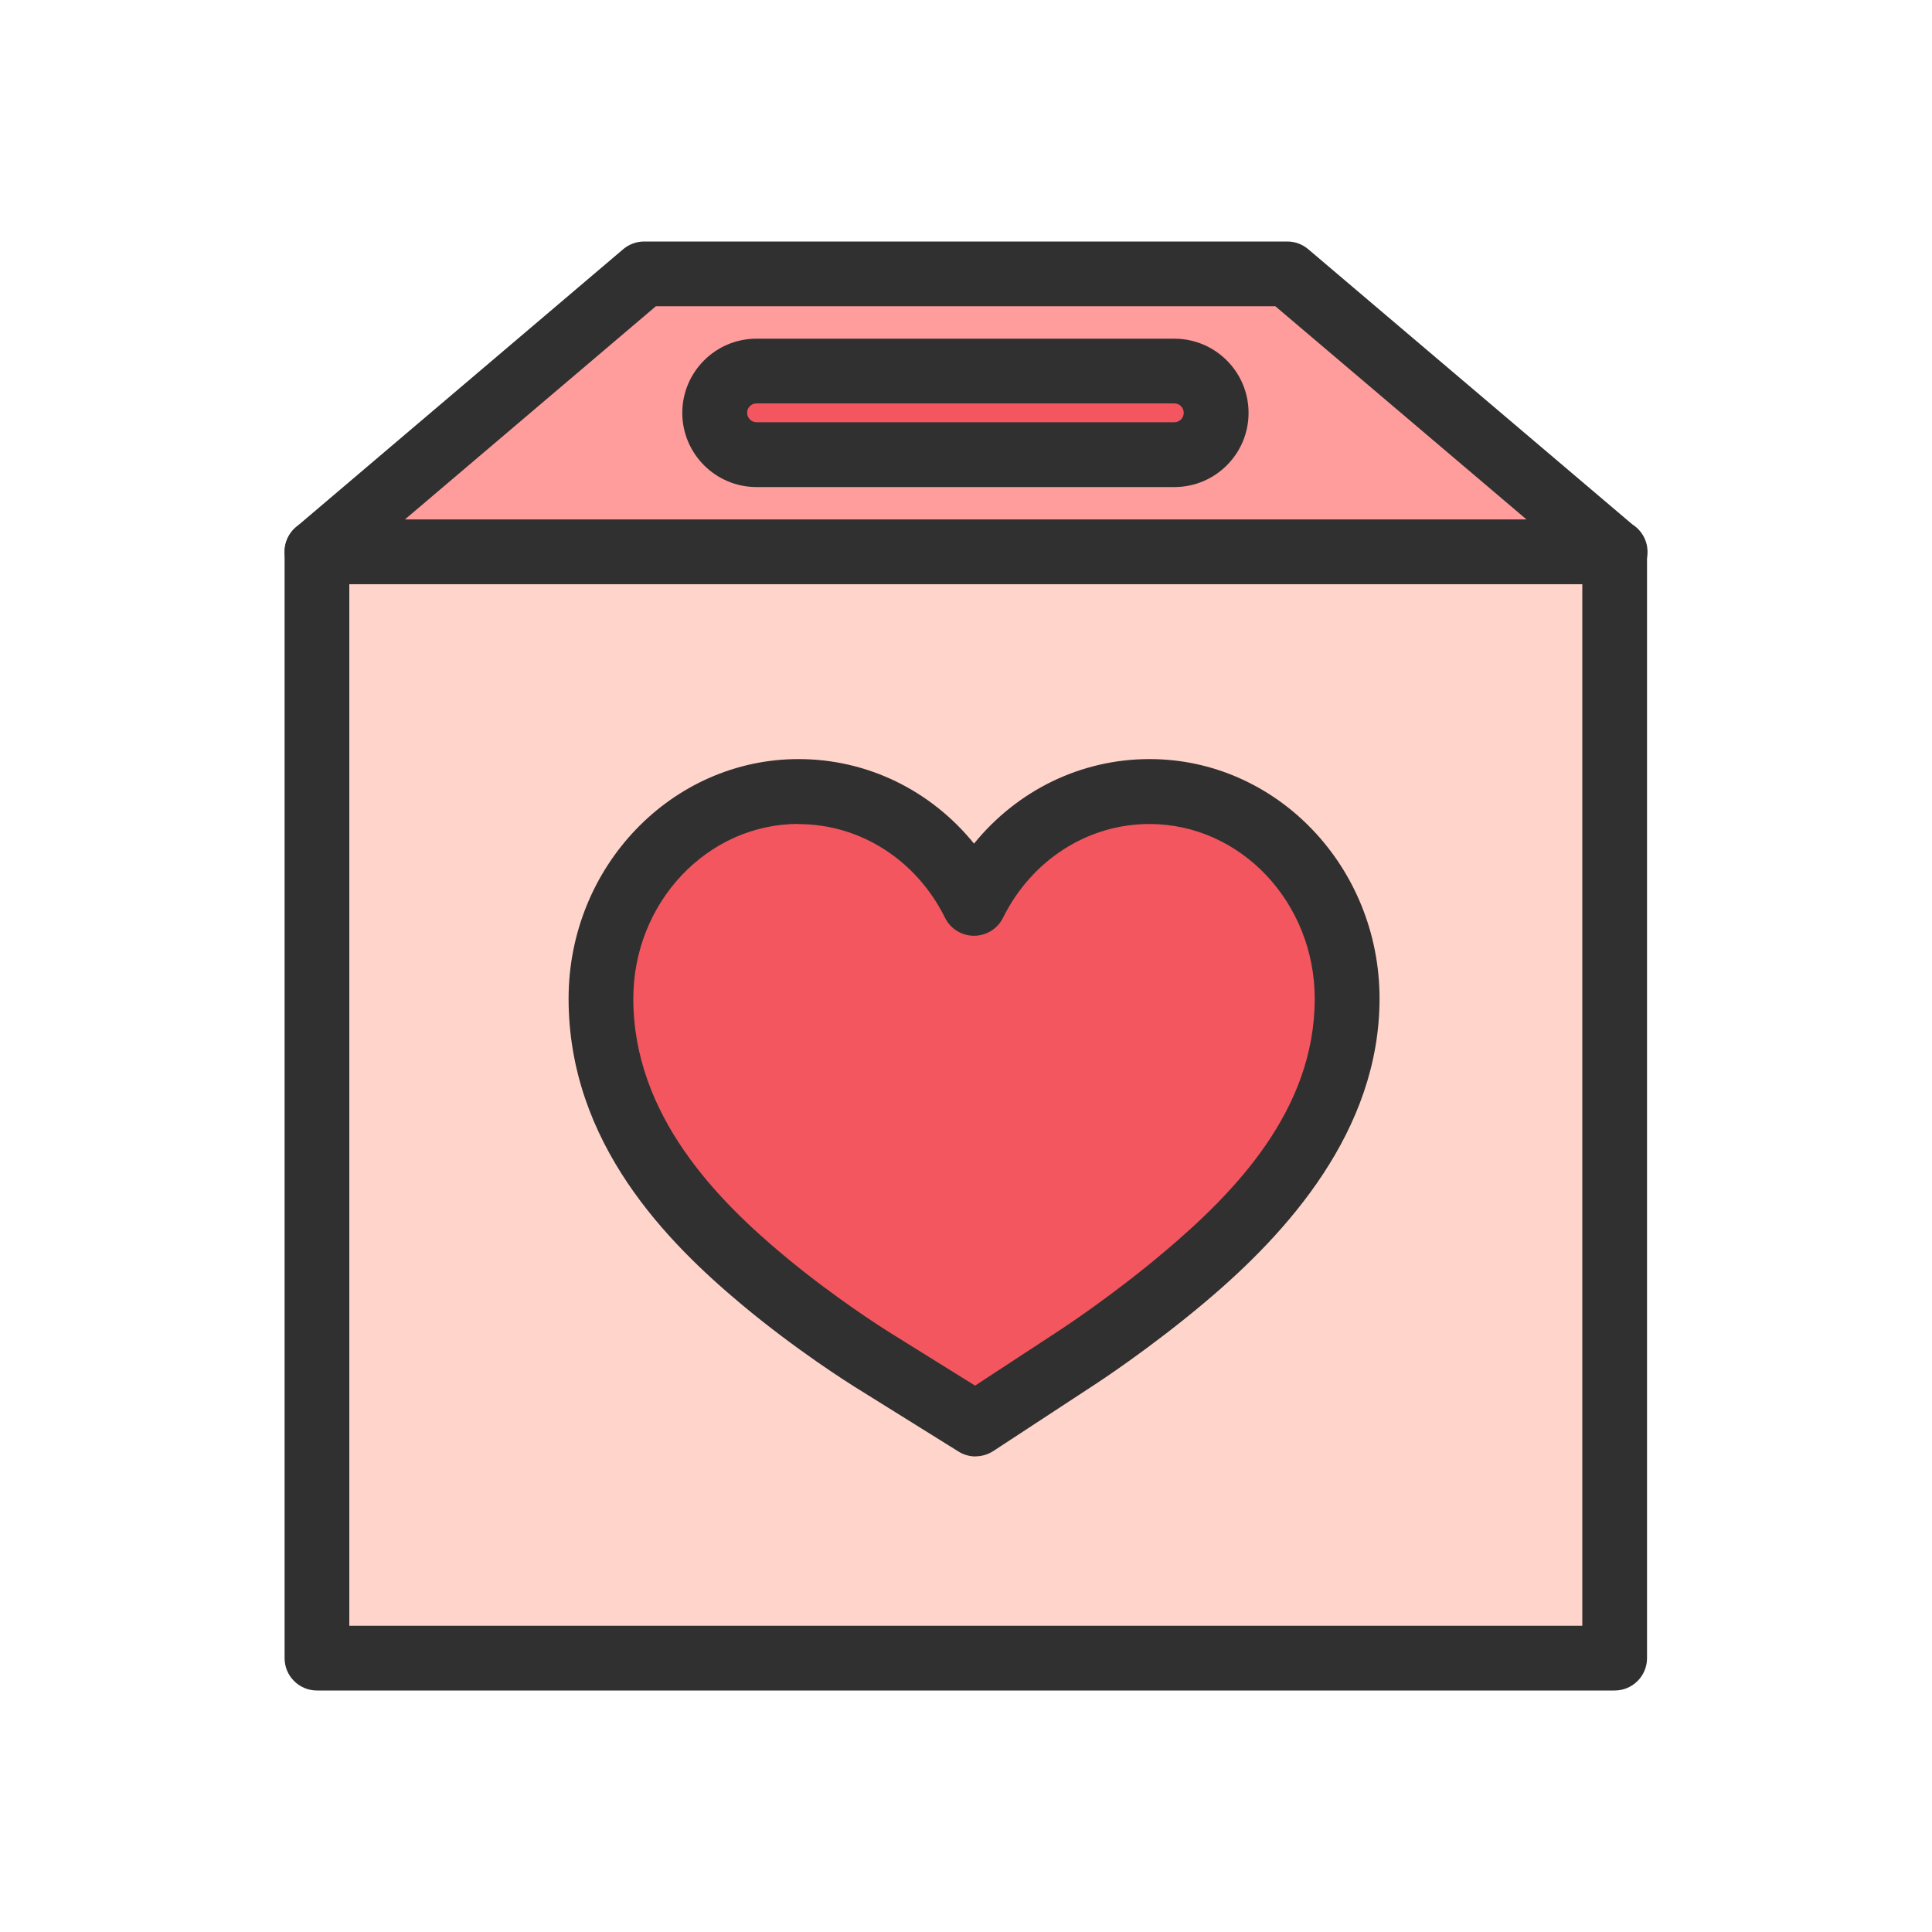 <?xml version="1.0" encoding="UTF-8"?>
<svg id="_圖層_1" data-name="圖層 1" xmlns="http://www.w3.org/2000/svg" viewBox="0 0 200 200">
  <defs>
    <style>
      .cls-1 {
        fill: #ff9c9c;
      }

      .cls-1, .cls-2, .cls-3, .cls-4 {
        stroke-width: 0px;
      }

      .cls-2 {
        fill: #f3565e;
      }

      .cls-3 {
        fill: #303030;
      }

      .cls-4 {
        fill: #ffd4cb;
      }
    </style>
  </defs>
  <g>
    <rect class="cls-4" x="32.81" y="57.12" width="134.34" height="114.53"/>
    <path class="cls-3" d="M167.15,175H32.81c-1.85,0-3.35-1.5-3.35-3.35V57.12c0-1.85,1.5-3.35,3.35-3.35h134.34c1.85,0,3.35,1.5,3.35,3.35v114.53c0,1.85-1.5,3.35-3.35,3.35ZM36.16,168.3h127.64V60.47H36.16v107.82Z"/>
  </g>
  <g>
    <polygon class="cls-1" points="167.15 57.12 32.81 57.12 66.67 28.35 133.26 28.35 167.15 57.12"/>
    <path class="cls-3" d="M167.19,60.47s-.03,0-.04,0H32.81c-1.41,0-2.66-.88-3.15-2.19-.48-1.32-.09-2.8.98-3.71l33.87-28.77c.6-.51,1.37-.8,2.17-.8h66.58c.79,0,1.56.28,2.17.8l33.58,28.51c.93.6,1.54,1.64,1.54,2.82,0,1.85-1.5,3.35-3.35,3.35ZM41.93,53.77h116.09l-26-22.07h-64.12l-25.98,22.07Z"/>
  </g>
  <g>
    <path class="cls-2" d="M100.99,147.42l-10.72-6.68c-.59-.36-5.88-3.69-11.33-8.25-7.18-6-16.73-15.55-16.73-29.11,0-11.85,9.16-21.45,20.46-21.45,7.9,0,14.76,4.69,18.17,11.57,3.41-6.87,10.27-11.57,18.17-11.57,11.3,0,20.46,9.6,20.46,21.45,0,12.94-8.96,22.17-16.76,28.76-5.37,4.54-10.56,7.97-11.14,8.35l-10.57,6.93Z"/>
    <path class="cls-3" d="M100.99,150.77c-.62,0-1.23-.17-1.77-.51l-10.72-6.68c-.61-.38-6.09-3.83-11.7-8.52-7.7-6.43-17.94-16.71-17.94-31.68,0-13.67,10.68-24.8,23.81-24.8,7.12,0,13.7,3.25,18.16,8.75,4.47-5.5,11.05-8.75,18.17-8.75,13.13,0,23.81,11.12,23.81,24.8s-9.59,24.27-17.95,31.32c-5.71,4.83-11.24,8.44-11.47,8.59l-10.56,6.92c-.56.36-1.2.55-1.84.55ZM82.67,85.29c-9.43,0-17.11,8.12-17.11,18.09,0,12.16,8.86,20.97,15.53,26.54,5.26,4.4,10.38,7.62,10.95,7.98l8.9,5.54,8.78-5.75c.23-.15,5.41-3.54,10.81-8.1,7.25-6.12,15.57-14.64,15.57-26.2,0-9.98-7.68-18.09-17.11-18.09-6.38,0-12.19,3.72-15.16,9.71-.57,1.14-1.73,1.86-3,1.86h0c-1.27,0-2.44-.72-3-1.86-2.97-5.99-8.78-9.7-15.16-9.7Z"/>
  </g>
  <g>
    <path class="cls-2" d="M125.89,42.74c0,2.39-1.94,4.33-4.33,4.33h-43.26c-2.39,0-4.33-1.94-4.33-4.33h0c0-2.39,1.94-4.33,4.33-4.33h43.26c2.39,0,4.33,1.94,4.33,4.33h0Z"/>
    <path class="cls-3" d="M121.57,50.42h-43.26c-4.23,0-7.68-3.45-7.68-7.68s3.44-7.68,7.68-7.68h43.26c4.23,0,7.68,3.44,7.68,7.68s-3.44,7.68-7.68,7.68ZM78.31,41.76c-.54,0-.97.44-.97.97s.44.98.97.98h43.26c.54,0,.97-.44.97-.98s-.44-.97-.97-.97h-43.26Z"/>
  </g>
</svg>